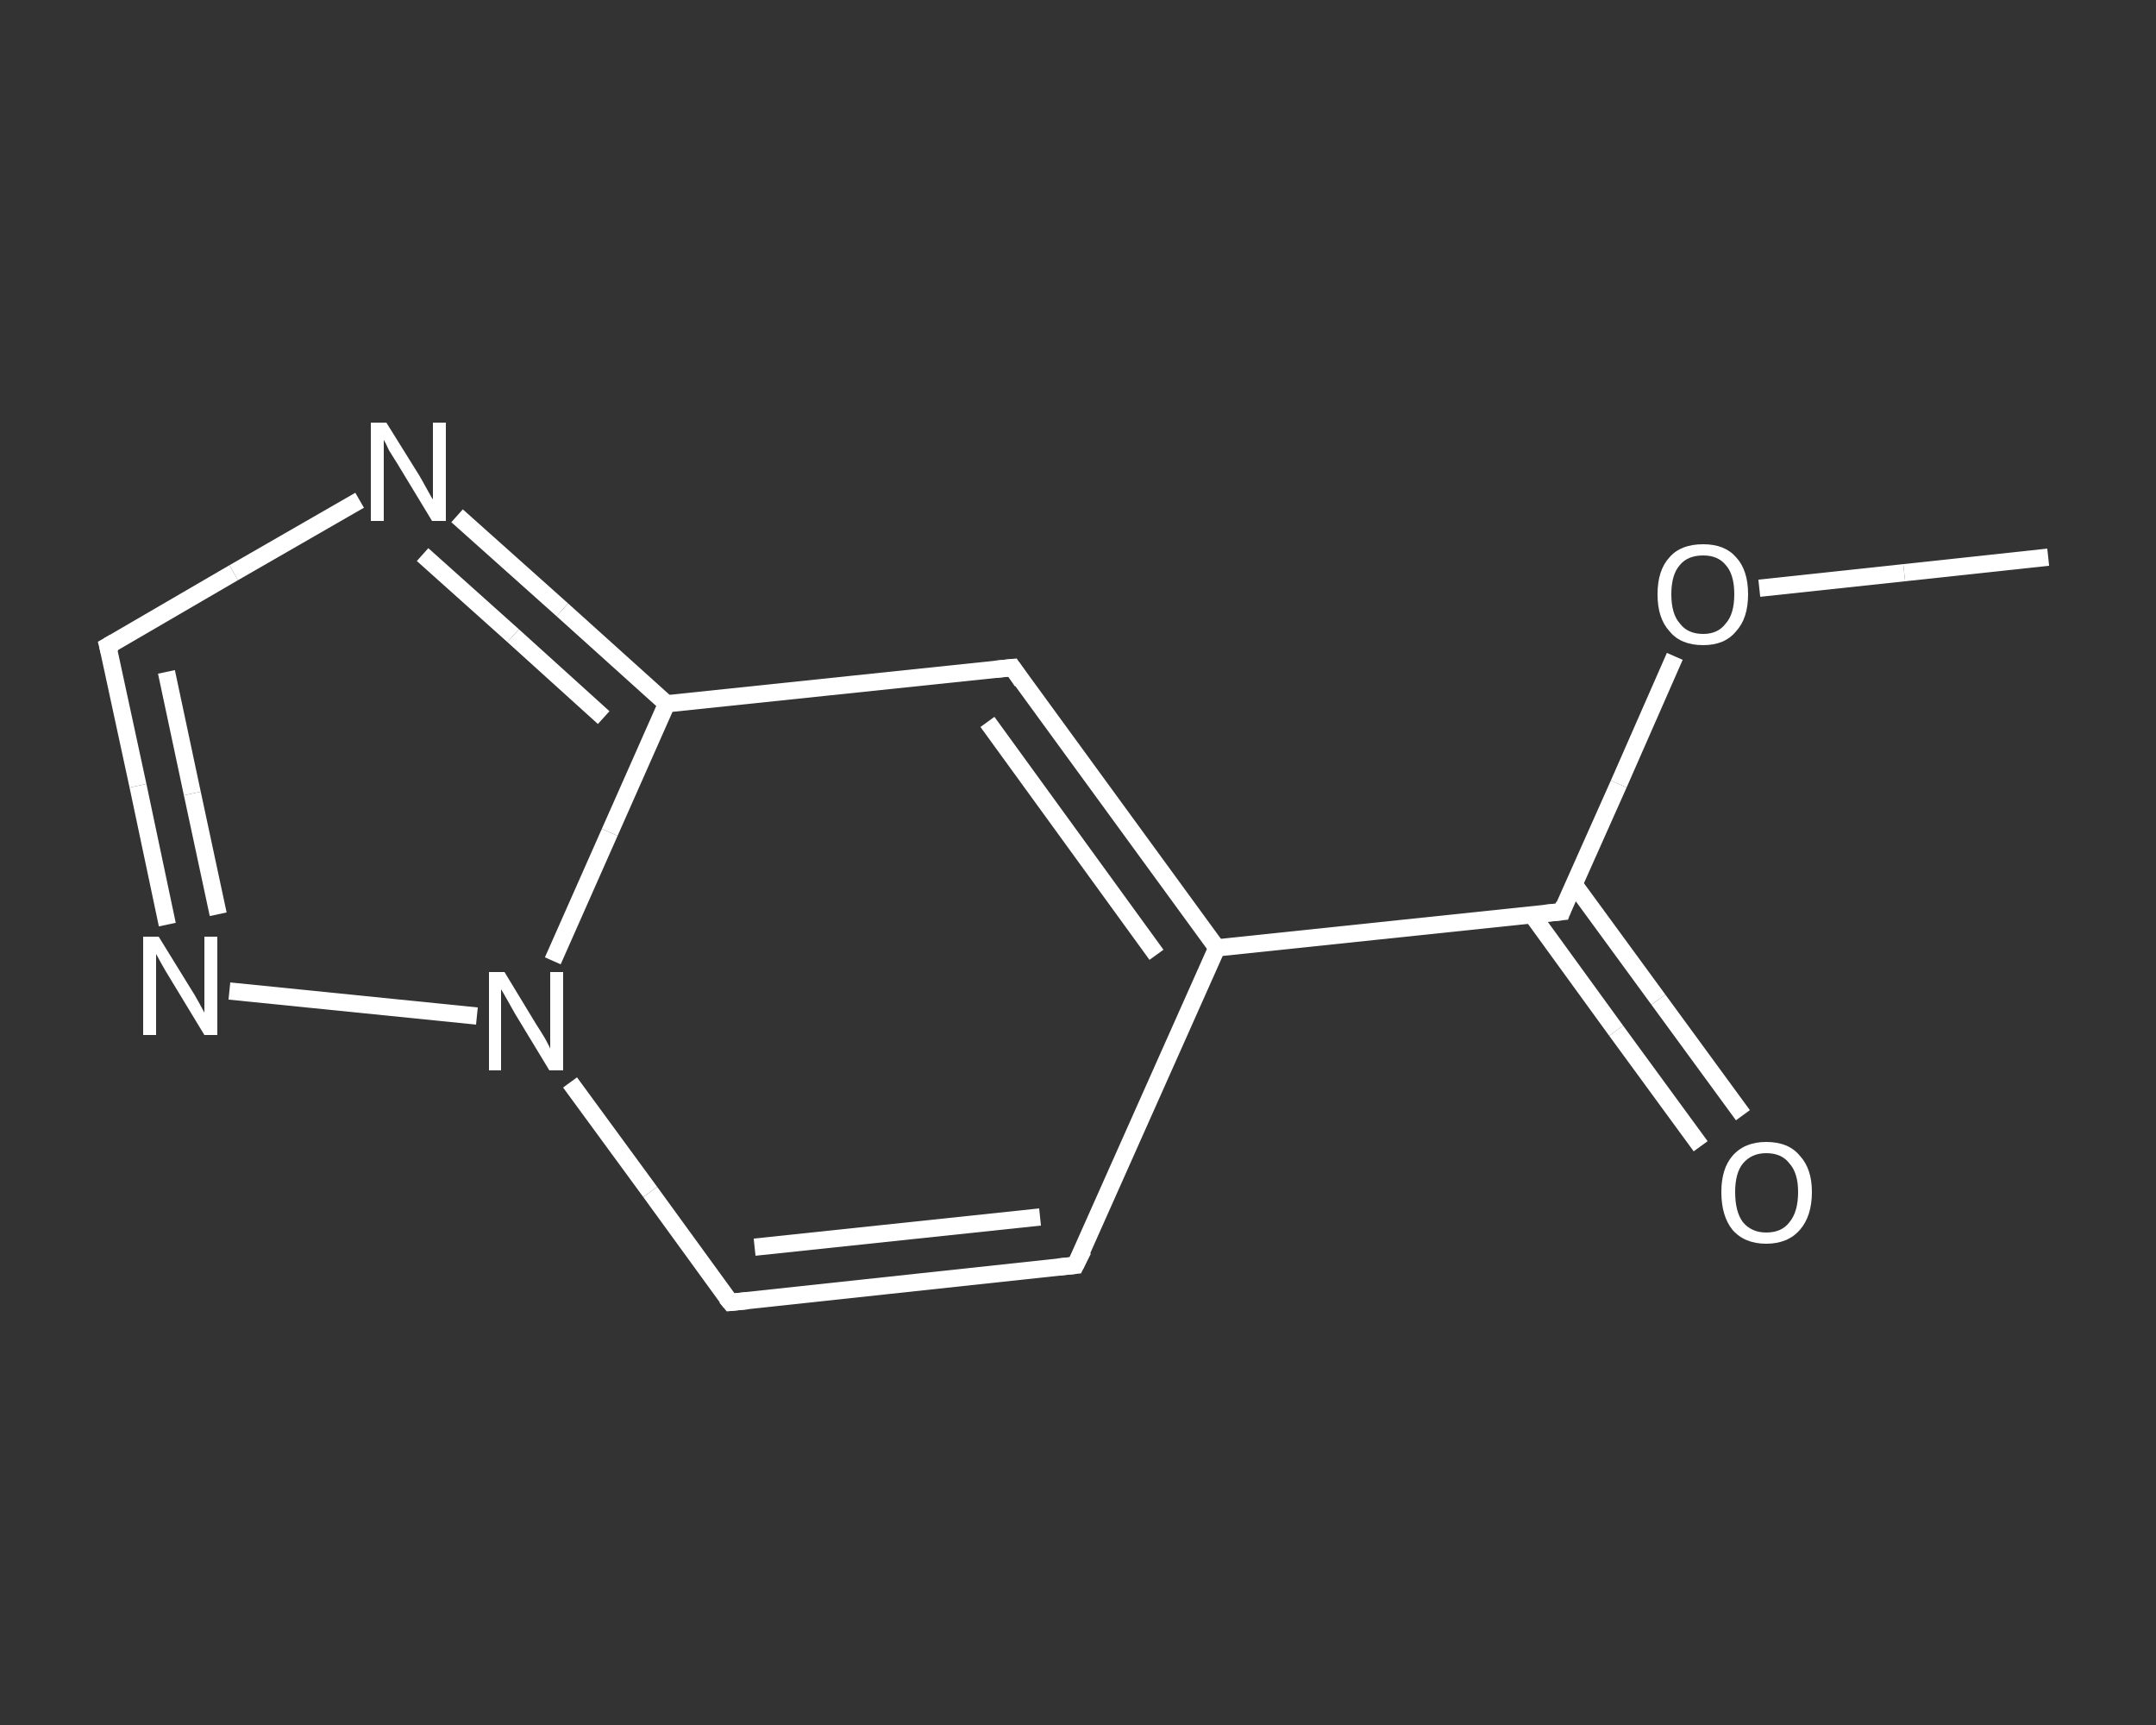 <?xml version='1.0' encoding='iso-8859-1'?>
<svg version='1.1' baseProfile='full'
              xmlns='http://www.w3.org/2000/svg'
                      xmlns:rdkit='http://www.rdkit.org/xml'
                      xmlns:xlink='http://www.w3.org/1999/xlink'
                  xml:space='preserve'
width='250px' height='200px' viewBox='0 0 250 200'>
<rect x="0" y="0" width="250" height="200" fill="#333333" stroke="none"/>
<!-- END OF HEADER -->
<rect style='opacity:1.0;fill:transparent;stroke:none' width='250.0' height='200.0' x='0.0' y='0.0'> </rect>
<path class='bond-0 atom-0 atom-1' d='M 237.5,64.6 L 220.8,66.4' style='fill:none;fill-rule:evenodd;stroke:#FFFFFF;stroke-width:2.0px;stroke-linecap:butt;stroke-linejoin:miter;stroke-opacity:1' />
<path class='bond-0 atom-0 atom-1' d='M 220.8,66.4 L 204.0,68.2' style='fill:none;fill-rule:evenodd;stroke:#FFFFFF;stroke-width:2.0px;stroke-linecap:butt;stroke-linejoin:miter;stroke-opacity:1' />
<path class='bond-1 atom-1 atom-2' d='M 194.2,76.1 L 187.7,90.9' style='fill:none;fill-rule:evenodd;stroke:#FFFFFF;stroke-width:2.0px;stroke-linecap:butt;stroke-linejoin:miter;stroke-opacity:1' />
<path class='bond-1 atom-1 atom-2' d='M 187.7,90.9 L 181.1,105.7' style='fill:none;fill-rule:evenodd;stroke:#FFFFFF;stroke-width:2.0px;stroke-linecap:butt;stroke-linejoin:miter;stroke-opacity:1' />
<path class='bond-2 atom-2 atom-3' d='M 177.6,106.0 L 187.4,119.5' style='fill:none;fill-rule:evenodd;stroke:#FFFFFF;stroke-width:2.0px;stroke-linecap:butt;stroke-linejoin:miter;stroke-opacity:1' />
<path class='bond-2 atom-2 atom-3' d='M 187.4,119.5 L 197.2,132.9' style='fill:none;fill-rule:evenodd;stroke:#FFFFFF;stroke-width:2.0px;stroke-linecap:butt;stroke-linejoin:miter;stroke-opacity:1' />
<path class='bond-2 atom-2 atom-3' d='M 182.5,102.5 L 192.3,115.9' style='fill:none;fill-rule:evenodd;stroke:#FFFFFF;stroke-width:2.0px;stroke-linecap:butt;stroke-linejoin:miter;stroke-opacity:1' />
<path class='bond-2 atom-2 atom-3' d='M 192.3,115.9 L 202.1,129.3' style='fill:none;fill-rule:evenodd;stroke:#FFFFFF;stroke-width:2.0px;stroke-linecap:butt;stroke-linejoin:miter;stroke-opacity:1' />
<path class='bond-3 atom-2 atom-4' d='M 181.1,105.7 L 141.1,109.9' style='fill:none;fill-rule:evenodd;stroke:#FFFFFF;stroke-width:2.0px;stroke-linecap:butt;stroke-linejoin:miter;stroke-opacity:1' />
<path class='bond-4 atom-4 atom-5' d='M 141.1,109.9 L 124.7,146.7' style='fill:none;fill-rule:evenodd;stroke:#FFFFFF;stroke-width:2.0px;stroke-linecap:butt;stroke-linejoin:miter;stroke-opacity:1' />
<path class='bond-5 atom-5 atom-6' d='M 124.7,146.7 L 84.7,151.0' style='fill:none;fill-rule:evenodd;stroke:#FFFFFF;stroke-width:2.0px;stroke-linecap:butt;stroke-linejoin:miter;stroke-opacity:1' />
<path class='bond-5 atom-5 atom-6' d='M 120.6,141.1 L 87.5,144.6' style='fill:none;fill-rule:evenodd;stroke:#FFFFFF;stroke-width:2.0px;stroke-linecap:butt;stroke-linejoin:miter;stroke-opacity:1' />
<path class='bond-6 atom-6 atom-7' d='M 84.7,151.0 L 75.4,138.2' style='fill:none;fill-rule:evenodd;stroke:#FFFFFF;stroke-width:2.0px;stroke-linecap:butt;stroke-linejoin:miter;stroke-opacity:1' />
<path class='bond-6 atom-6 atom-7' d='M 75.4,138.2 L 66.1,125.5' style='fill:none;fill-rule:evenodd;stroke:#FFFFFF;stroke-width:2.0px;stroke-linecap:butt;stroke-linejoin:miter;stroke-opacity:1' />
<path class='bond-7 atom-7 atom-8' d='M 55.3,117.8 L 26.6,114.9' style='fill:none;fill-rule:evenodd;stroke:#FFFFFF;stroke-width:2.0px;stroke-linecap:butt;stroke-linejoin:miter;stroke-opacity:1' />
<path class='bond-8 atom-8 atom-9' d='M 19.4,107.2 L 16.0,91.1' style='fill:none;fill-rule:evenodd;stroke:#FFFFFF;stroke-width:2.0px;stroke-linecap:butt;stroke-linejoin:miter;stroke-opacity:1' />
<path class='bond-8 atom-8 atom-9' d='M 16.0,91.1 L 12.5,74.9' style='fill:none;fill-rule:evenodd;stroke:#FFFFFF;stroke-width:2.0px;stroke-linecap:butt;stroke-linejoin:miter;stroke-opacity:1' />
<path class='bond-8 atom-8 atom-9' d='M 25.3,106.0 L 22.3,92.0' style='fill:none;fill-rule:evenodd;stroke:#FFFFFF;stroke-width:2.0px;stroke-linecap:butt;stroke-linejoin:miter;stroke-opacity:1' />
<path class='bond-8 atom-8 atom-9' d='M 22.3,92.0 L 19.3,77.9' style='fill:none;fill-rule:evenodd;stroke:#FFFFFF;stroke-width:2.0px;stroke-linecap:butt;stroke-linejoin:miter;stroke-opacity:1' />
<path class='bond-9 atom-9 atom-10' d='M 12.5,74.9 L 27.1,66.4' style='fill:none;fill-rule:evenodd;stroke:#FFFFFF;stroke-width:2.0px;stroke-linecap:butt;stroke-linejoin:miter;stroke-opacity:1' />
<path class='bond-9 atom-9 atom-10' d='M 27.1,66.4 L 41.7,58.0' style='fill:none;fill-rule:evenodd;stroke:#FFFFFF;stroke-width:2.0px;stroke-linecap:butt;stroke-linejoin:miter;stroke-opacity:1' />
<path class='bond-10 atom-10 atom-11' d='M 53.0,59.8 L 65.2,70.7' style='fill:none;fill-rule:evenodd;stroke:#FFFFFF;stroke-width:2.0px;stroke-linecap:butt;stroke-linejoin:miter;stroke-opacity:1' />
<path class='bond-10 atom-10 atom-11' d='M 65.2,70.7 L 77.3,81.6' style='fill:none;fill-rule:evenodd;stroke:#FFFFFF;stroke-width:2.0px;stroke-linecap:butt;stroke-linejoin:miter;stroke-opacity:1' />
<path class='bond-10 atom-10 atom-11' d='M 49.0,64.3 L 59.5,73.7' style='fill:none;fill-rule:evenodd;stroke:#FFFFFF;stroke-width:2.0px;stroke-linecap:butt;stroke-linejoin:miter;stroke-opacity:1' />
<path class='bond-10 atom-10 atom-11' d='M 59.5,73.7 L 70.0,83.2' style='fill:none;fill-rule:evenodd;stroke:#FFFFFF;stroke-width:2.0px;stroke-linecap:butt;stroke-linejoin:miter;stroke-opacity:1' />
<path class='bond-11 atom-11 atom-12' d='M 77.3,81.6 L 117.4,77.4' style='fill:none;fill-rule:evenodd;stroke:#FFFFFF;stroke-width:2.0px;stroke-linecap:butt;stroke-linejoin:miter;stroke-opacity:1' />
<path class='bond-12 atom-12 atom-4' d='M 117.4,77.4 L 141.1,109.9' style='fill:none;fill-rule:evenodd;stroke:#FFFFFF;stroke-width:2.0px;stroke-linecap:butt;stroke-linejoin:miter;stroke-opacity:1' />
<path class='bond-12 atom-12 atom-4' d='M 114.5,83.7 L 134.1,110.7' style='fill:none;fill-rule:evenodd;stroke:#FFFFFF;stroke-width:2.0px;stroke-linecap:butt;stroke-linejoin:miter;stroke-opacity:1' />
<path class='bond-13 atom-11 atom-7' d='M 77.3,81.6 L 70.7,96.5' style='fill:none;fill-rule:evenodd;stroke:#FFFFFF;stroke-width:2.0px;stroke-linecap:butt;stroke-linejoin:miter;stroke-opacity:1' />
<path class='bond-13 atom-11 atom-7' d='M 70.7,96.5 L 64.1,111.4' style='fill:none;fill-rule:evenodd;stroke:#FFFFFF;stroke-width:2.0px;stroke-linecap:butt;stroke-linejoin:miter;stroke-opacity:1' />
<path d='M 181.4,104.9 L 181.1,105.7 L 179.1,105.9' style='fill:none;stroke:#FFFFFF;stroke-width:2.0px;stroke-linecap:butt;stroke-linejoin:miter;stroke-opacity:1;' />
<path d='M 125.6,144.9 L 124.7,146.7 L 122.7,146.9' style='fill:none;stroke:#FFFFFF;stroke-width:2.0px;stroke-linecap:butt;stroke-linejoin:miter;stroke-opacity:1;' />
<path d='M 86.7,150.8 L 84.7,151.0 L 84.2,150.4' style='fill:none;stroke:#FFFFFF;stroke-width:2.0px;stroke-linecap:butt;stroke-linejoin:miter;stroke-opacity:1;' />
<path d='M 12.7,75.7 L 12.5,74.9 L 13.2,74.5' style='fill:none;stroke:#FFFFFF;stroke-width:2.0px;stroke-linecap:butt;stroke-linejoin:miter;stroke-opacity:1;' />
<path d='M 115.4,77.6 L 117.4,77.4 L 118.5,79.0' style='fill:none;stroke:#FFFFFF;stroke-width:2.0px;stroke-linecap:butt;stroke-linejoin:miter;stroke-opacity:1;' />
<path class='atom-1' d='M 192.2 68.9
Q 192.2 66.1, 193.6 64.6
Q 194.9 63.1, 197.5 63.1
Q 200.0 63.1, 201.3 64.6
Q 202.7 66.1, 202.7 68.9
Q 202.7 71.7, 201.3 73.2
Q 200.0 74.8, 197.5 74.8
Q 194.9 74.8, 193.6 73.2
Q 192.2 71.7, 192.2 68.9
M 197.5 73.5
Q 199.2 73.5, 200.1 72.3
Q 201.1 71.2, 201.1 68.9
Q 201.1 66.6, 200.1 65.5
Q 199.2 64.4, 197.5 64.4
Q 195.7 64.4, 194.8 65.5
Q 193.8 66.6, 193.8 68.9
Q 193.8 71.2, 194.8 72.3
Q 195.7 73.5, 197.5 73.5
' fill='#FFFFFF'/>
<path class='atom-3' d='M 199.6 138.2
Q 199.6 135.5, 200.9 134.0
Q 202.3 132.4, 204.8 132.4
Q 207.4 132.4, 208.7 134.0
Q 210.1 135.5, 210.1 138.2
Q 210.1 141.0, 208.7 142.6
Q 207.3 144.2, 204.8 144.2
Q 202.3 144.2, 200.9 142.6
Q 199.6 141.0, 199.6 138.2
M 204.8 142.9
Q 206.6 142.9, 207.5 141.7
Q 208.5 140.5, 208.5 138.2
Q 208.5 136.0, 207.5 134.9
Q 206.6 133.7, 204.8 133.7
Q 203.1 133.7, 202.1 134.9
Q 201.2 136.0, 201.2 138.2
Q 201.2 140.5, 202.1 141.7
Q 203.1 142.9, 204.8 142.9
' fill='#FFFFFF'/>
<path class='atom-7' d='M 58.5 112.7
L 62.2 118.8
Q 62.6 119.4, 63.2 120.4
Q 63.8 121.5, 63.8 121.6
L 63.8 112.7
L 65.3 112.7
L 65.3 124.1
L 63.7 124.1
L 59.7 117.5
Q 59.3 116.8, 58.8 115.9
Q 58.3 115.0, 58.1 114.7
L 58.1 124.1
L 56.7 124.1
L 56.7 112.7
L 58.5 112.7
' fill='#FFFFFF'/>
<path class='atom-8' d='M 18.4 108.6
L 22.1 114.6
Q 22.5 115.2, 23.1 116.3
Q 23.7 117.4, 23.7 117.4
L 23.7 108.6
L 25.2 108.6
L 25.2 120.0
L 23.7 120.0
L 19.7 113.4
Q 19.2 112.6, 18.7 111.7
Q 18.2 110.8, 18.1 110.6
L 18.1 120.0
L 16.6 120.0
L 16.6 108.6
L 18.4 108.6
' fill='#FFFFFF'/>
<path class='atom-10' d='M 44.8 49.0
L 48.6 55.1
Q 48.9 55.6, 49.5 56.7
Q 50.1 57.8, 50.2 57.9
L 50.2 49.0
L 51.7 49.0
L 51.7 60.4
L 50.1 60.4
L 46.1 53.8
Q 45.6 53.0, 45.1 52.2
Q 44.7 51.3, 44.5 51.0
L 44.5 60.4
L 43.0 60.4
L 43.0 49.0
L 44.8 49.0
' fill='#FFFFFF'/>
</svg>
